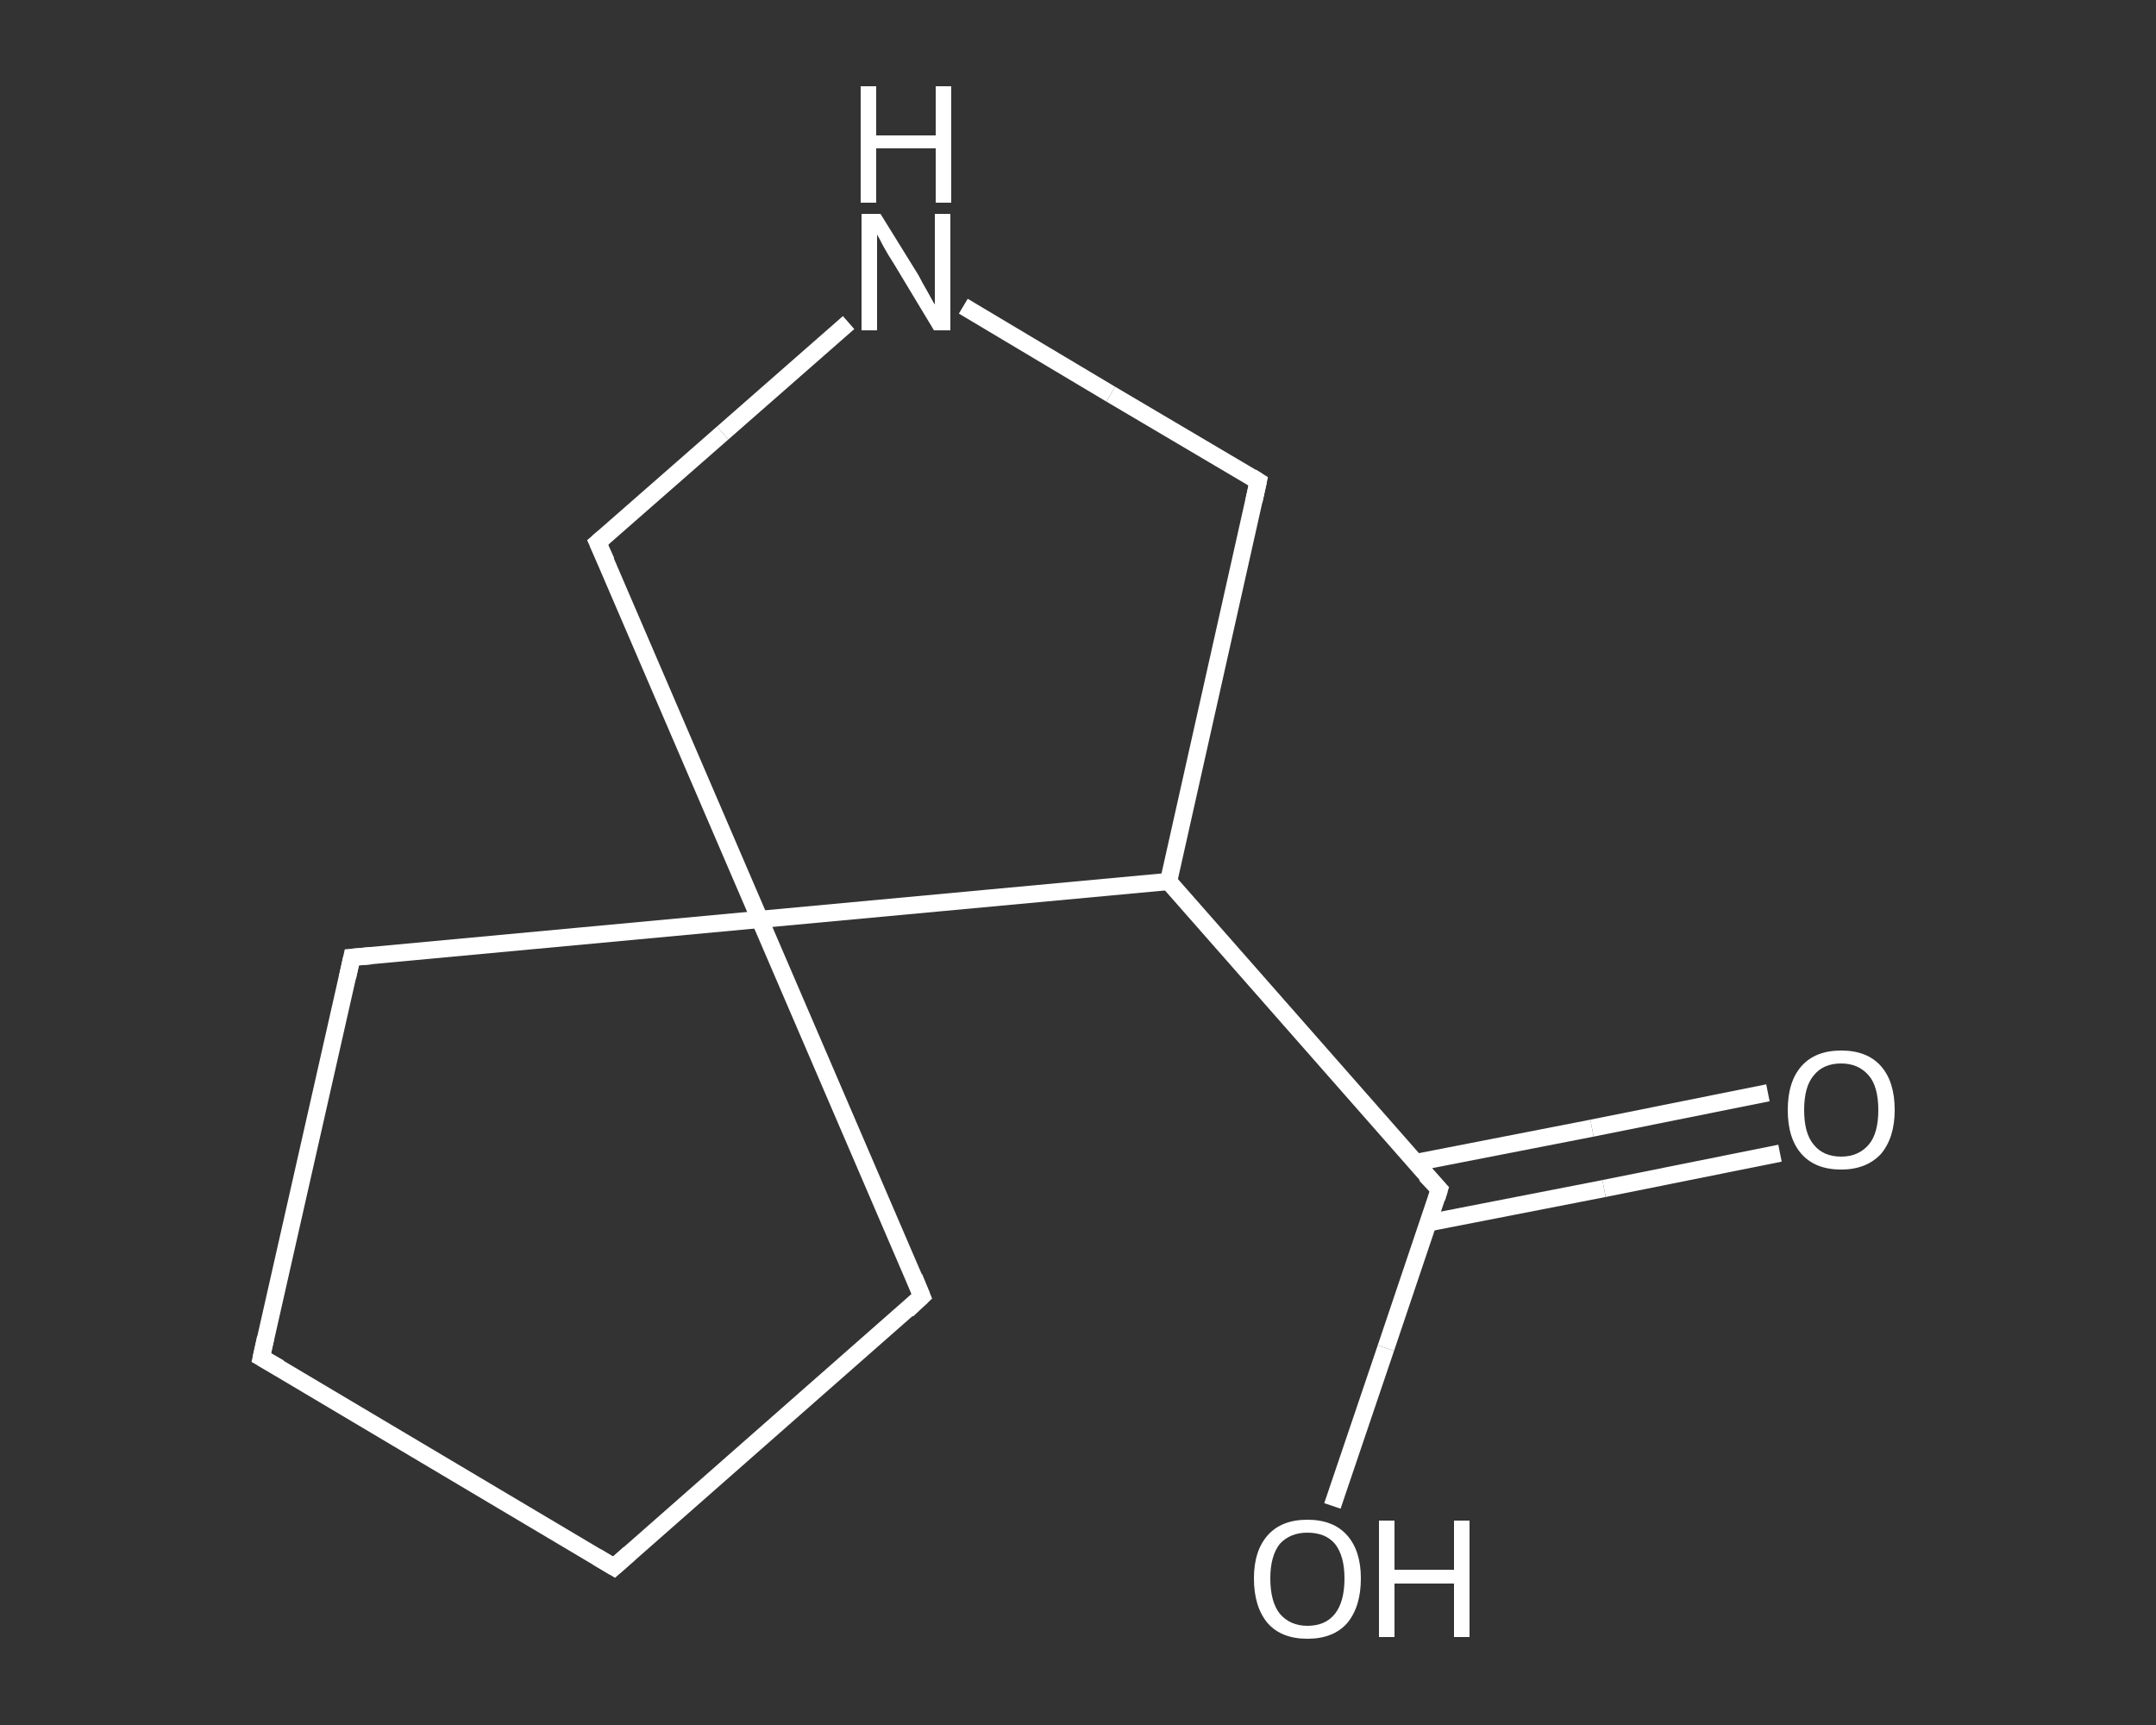 <?xml version='1.0' encoding='iso-8859-1'?>
<svg version='1.1' baseProfile='full'
              xmlns='http://www.w3.org/2000/svg'
                      xmlns:rdkit='http://www.rdkit.org/xml'
                      xmlns:xlink='http://www.w3.org/1999/xlink'
                  xml:space='preserve'
width='250px' height='200px' viewBox='0 0 250 200'>
<rect x="0" y="0" width="250" height="200" fill="#333333" stroke="none"/>
<!-- END OF HEADER -->
<rect style='opacity:1.0;fill:transparent;stroke:none' width='250.0' height='200.0' x='0.0' y='0.0'> </rect>
<path class='bond-0 atom-0 atom-1' d='M 206.4,133.7 L 186.0,137.8' style='fill:none;fill-rule:evenodd;stroke:#FFFFFF;stroke-width:2.0px;stroke-linecap:butt;stroke-linejoin:miter;stroke-opacity:1' />
<path class='bond-0 atom-0 atom-1' d='M 186.0,137.8 L 165.5,141.8' style='fill:none;fill-rule:evenodd;stroke:#FFFFFF;stroke-width:2.0px;stroke-linecap:butt;stroke-linejoin:miter;stroke-opacity:1' />
<path class='bond-0 atom-0 atom-1' d='M 205.0,126.7 L 184.6,130.8' style='fill:none;fill-rule:evenodd;stroke:#FFFFFF;stroke-width:2.0px;stroke-linecap:butt;stroke-linejoin:miter;stroke-opacity:1' />
<path class='bond-0 atom-0 atom-1' d='M 184.6,130.8 L 164.1,134.8' style='fill:none;fill-rule:evenodd;stroke:#FFFFFF;stroke-width:2.0px;stroke-linecap:butt;stroke-linejoin:miter;stroke-opacity:1' />
<path class='bond-1 atom-1 atom-2' d='M 166.9,137.9 L 160.7,156.3' style='fill:none;fill-rule:evenodd;stroke:#FFFFFF;stroke-width:2.0px;stroke-linecap:butt;stroke-linejoin:miter;stroke-opacity:1' />
<path class='bond-1 atom-1 atom-2' d='M 160.7,156.3 L 154.5,174.6' style='fill:none;fill-rule:evenodd;stroke:#FFFFFF;stroke-width:2.0px;stroke-linecap:butt;stroke-linejoin:miter;stroke-opacity:1' />
<path class='bond-2 atom-1 atom-3' d='M 166.9,137.9 L 135.5,102.2' style='fill:none;fill-rule:evenodd;stroke:#FFFFFF;stroke-width:2.0px;stroke-linecap:butt;stroke-linejoin:miter;stroke-opacity:1' />
<path class='bond-3 atom-3 atom-4' d='M 135.5,102.2 L 145.9,55.8' style='fill:none;fill-rule:evenodd;stroke:#FFFFFF;stroke-width:2.0px;stroke-linecap:butt;stroke-linejoin:miter;stroke-opacity:1' />
<path class='bond-4 atom-4 atom-5' d='M 145.9,55.8 L 128.8,45.7' style='fill:none;fill-rule:evenodd;stroke:#FFFFFF;stroke-width:2.0px;stroke-linecap:butt;stroke-linejoin:miter;stroke-opacity:1' />
<path class='bond-4 atom-4 atom-5' d='M 128.8,45.7 L 111.7,35.5' style='fill:none;fill-rule:evenodd;stroke:#FFFFFF;stroke-width:2.0px;stroke-linecap:butt;stroke-linejoin:miter;stroke-opacity:1' />
<path class='bond-5 atom-5 atom-6' d='M 98.4,37.4 L 83.8,50.2' style='fill:none;fill-rule:evenodd;stroke:#FFFFFF;stroke-width:2.0px;stroke-linecap:butt;stroke-linejoin:miter;stroke-opacity:1' />
<path class='bond-5 atom-5 atom-6' d='M 83.8,50.2 L 69.3,62.9' style='fill:none;fill-rule:evenodd;stroke:#FFFFFF;stroke-width:2.0px;stroke-linecap:butt;stroke-linejoin:miter;stroke-opacity:1' />
<path class='bond-6 atom-6 atom-7' d='M 69.3,62.9 L 88.1,106.6' style='fill:none;fill-rule:evenodd;stroke:#FFFFFF;stroke-width:2.0px;stroke-linecap:butt;stroke-linejoin:miter;stroke-opacity:1' />
<path class='bond-7 atom-7 atom-8' d='M 88.1,106.6 L 106.9,150.3' style='fill:none;fill-rule:evenodd;stroke:#FFFFFF;stroke-width:2.0px;stroke-linecap:butt;stroke-linejoin:miter;stroke-opacity:1' />
<path class='bond-8 atom-8 atom-9' d='M 106.9,150.3 L 71.2,181.7' style='fill:none;fill-rule:evenodd;stroke:#FFFFFF;stroke-width:2.0px;stroke-linecap:butt;stroke-linejoin:miter;stroke-opacity:1' />
<path class='bond-9 atom-9 atom-10' d='M 71.2,181.7 L 30.3,157.4' style='fill:none;fill-rule:evenodd;stroke:#FFFFFF;stroke-width:2.0px;stroke-linecap:butt;stroke-linejoin:miter;stroke-opacity:1' />
<path class='bond-10 atom-10 atom-11' d='M 30.3,157.4 L 40.8,111.0' style='fill:none;fill-rule:evenodd;stroke:#FFFFFF;stroke-width:2.0px;stroke-linecap:butt;stroke-linejoin:miter;stroke-opacity:1' />
<path class='bond-11 atom-7 atom-3' d='M 88.1,106.6 L 135.5,102.2' style='fill:none;fill-rule:evenodd;stroke:#FFFFFF;stroke-width:2.0px;stroke-linecap:butt;stroke-linejoin:miter;stroke-opacity:1' />
<path class='bond-12 atom-11 atom-7' d='M 40.8,111.0 L 88.1,106.6' style='fill:none;fill-rule:evenodd;stroke:#FFFFFF;stroke-width:2.0px;stroke-linecap:butt;stroke-linejoin:miter;stroke-opacity:1' />
<path d='M 166.6,138.9 L 166.9,137.9 L 165.3,136.2' style='fill:none;stroke:#FFFFFF;stroke-width:2.0px;stroke-linecap:butt;stroke-linejoin:miter;stroke-opacity:1;' />
<path d='M 145.4,58.1 L 145.9,55.8 L 145.1,55.3' style='fill:none;stroke:#FFFFFF;stroke-width:2.0px;stroke-linecap:butt;stroke-linejoin:miter;stroke-opacity:1;' />
<path d='M 70.0,62.3 L 69.3,62.9 L 70.3,65.1' style='fill:none;stroke:#FFFFFF;stroke-width:2.0px;stroke-linecap:butt;stroke-linejoin:miter;stroke-opacity:1;' />
<path d='M 106.0,148.1 L 106.9,150.3 L 105.2,151.9' style='fill:none;stroke:#FFFFFF;stroke-width:2.0px;stroke-linecap:butt;stroke-linejoin:miter;stroke-opacity:1;' />
<path d='M 73.0,180.1 L 71.2,181.7 L 69.2,180.5' style='fill:none;stroke:#FFFFFF;stroke-width:2.0px;stroke-linecap:butt;stroke-linejoin:miter;stroke-opacity:1;' />
<path d='M 32.4,158.6 L 30.3,157.4 L 30.8,155.1' style='fill:none;stroke:#FFFFFF;stroke-width:2.0px;stroke-linecap:butt;stroke-linejoin:miter;stroke-opacity:1;' />
<path d='M 40.3,113.3 L 40.8,111.0 L 43.1,110.8' style='fill:none;stroke:#FFFFFF;stroke-width:2.0px;stroke-linecap:butt;stroke-linejoin:miter;stroke-opacity:1;' />
<path class='atom-0' d='M 207.3 128.7
Q 207.3 125.4, 208.9 123.6
Q 210.5 121.8, 213.5 121.8
Q 216.5 121.8, 218.1 123.6
Q 219.7 125.4, 219.7 128.7
Q 219.7 131.9, 218.1 133.8
Q 216.4 135.6, 213.5 135.6
Q 210.5 135.6, 208.9 133.8
Q 207.3 132.0, 207.3 128.7
M 213.5 134.1
Q 215.5 134.1, 216.7 132.7
Q 217.8 131.4, 217.8 128.7
Q 217.8 126.0, 216.7 124.7
Q 215.5 123.3, 213.5 123.3
Q 211.4 123.3, 210.3 124.7
Q 209.2 126.0, 209.2 128.7
Q 209.2 131.4, 210.3 132.7
Q 211.4 134.1, 213.5 134.1
' fill='#FFFFFF'/>
<path class='atom-2' d='M 145.4 183.0
Q 145.4 179.8, 147.0 178.0
Q 148.6 176.2, 151.6 176.2
Q 154.6 176.2, 156.2 178.0
Q 157.8 179.8, 157.8 183.0
Q 157.8 186.3, 156.2 188.2
Q 154.6 190.0, 151.6 190.0
Q 148.6 190.0, 147.0 188.2
Q 145.4 186.3, 145.4 183.0
M 151.6 188.5
Q 153.7 188.5, 154.8 187.1
Q 155.9 185.7, 155.9 183.0
Q 155.9 180.4, 154.8 179.0
Q 153.7 177.7, 151.6 177.7
Q 149.6 177.7, 148.4 179.0
Q 147.3 180.4, 147.3 183.0
Q 147.3 185.7, 148.4 187.1
Q 149.6 188.5, 151.6 188.5
' fill='#FFFFFF'/>
<path class='atom-2' d='M 159.9 176.3
L 161.7 176.3
L 161.7 182.0
L 168.6 182.0
L 168.6 176.3
L 170.4 176.3
L 170.4 189.8
L 168.6 189.8
L 168.6 183.6
L 161.7 183.6
L 161.7 189.8
L 159.9 189.8
L 159.9 176.3
' fill='#FFFFFF'/>
<path class='atom-5' d='M 102.1 24.8
L 106.5 31.9
Q 106.9 32.7, 107.6 33.9
Q 108.3 35.2, 108.4 35.3
L 108.4 24.8
L 110.2 24.8
L 110.2 38.3
L 108.3 38.3
L 103.6 30.5
Q 103.0 29.6, 102.4 28.5
Q 101.9 27.5, 101.7 27.2
L 101.7 38.3
L 99.9 38.3
L 99.9 24.8
L 102.1 24.8
' fill='#FFFFFF'/>
<path class='atom-5' d='M 99.8 10.0
L 101.6 10.0
L 101.6 15.7
L 108.5 15.7
L 108.5 10.0
L 110.3 10.0
L 110.3 23.5
L 108.5 23.5
L 108.5 17.2
L 101.6 17.2
L 101.6 23.5
L 99.8 23.5
L 99.8 10.0
' fill='#FFFFFF'/>
</svg>
